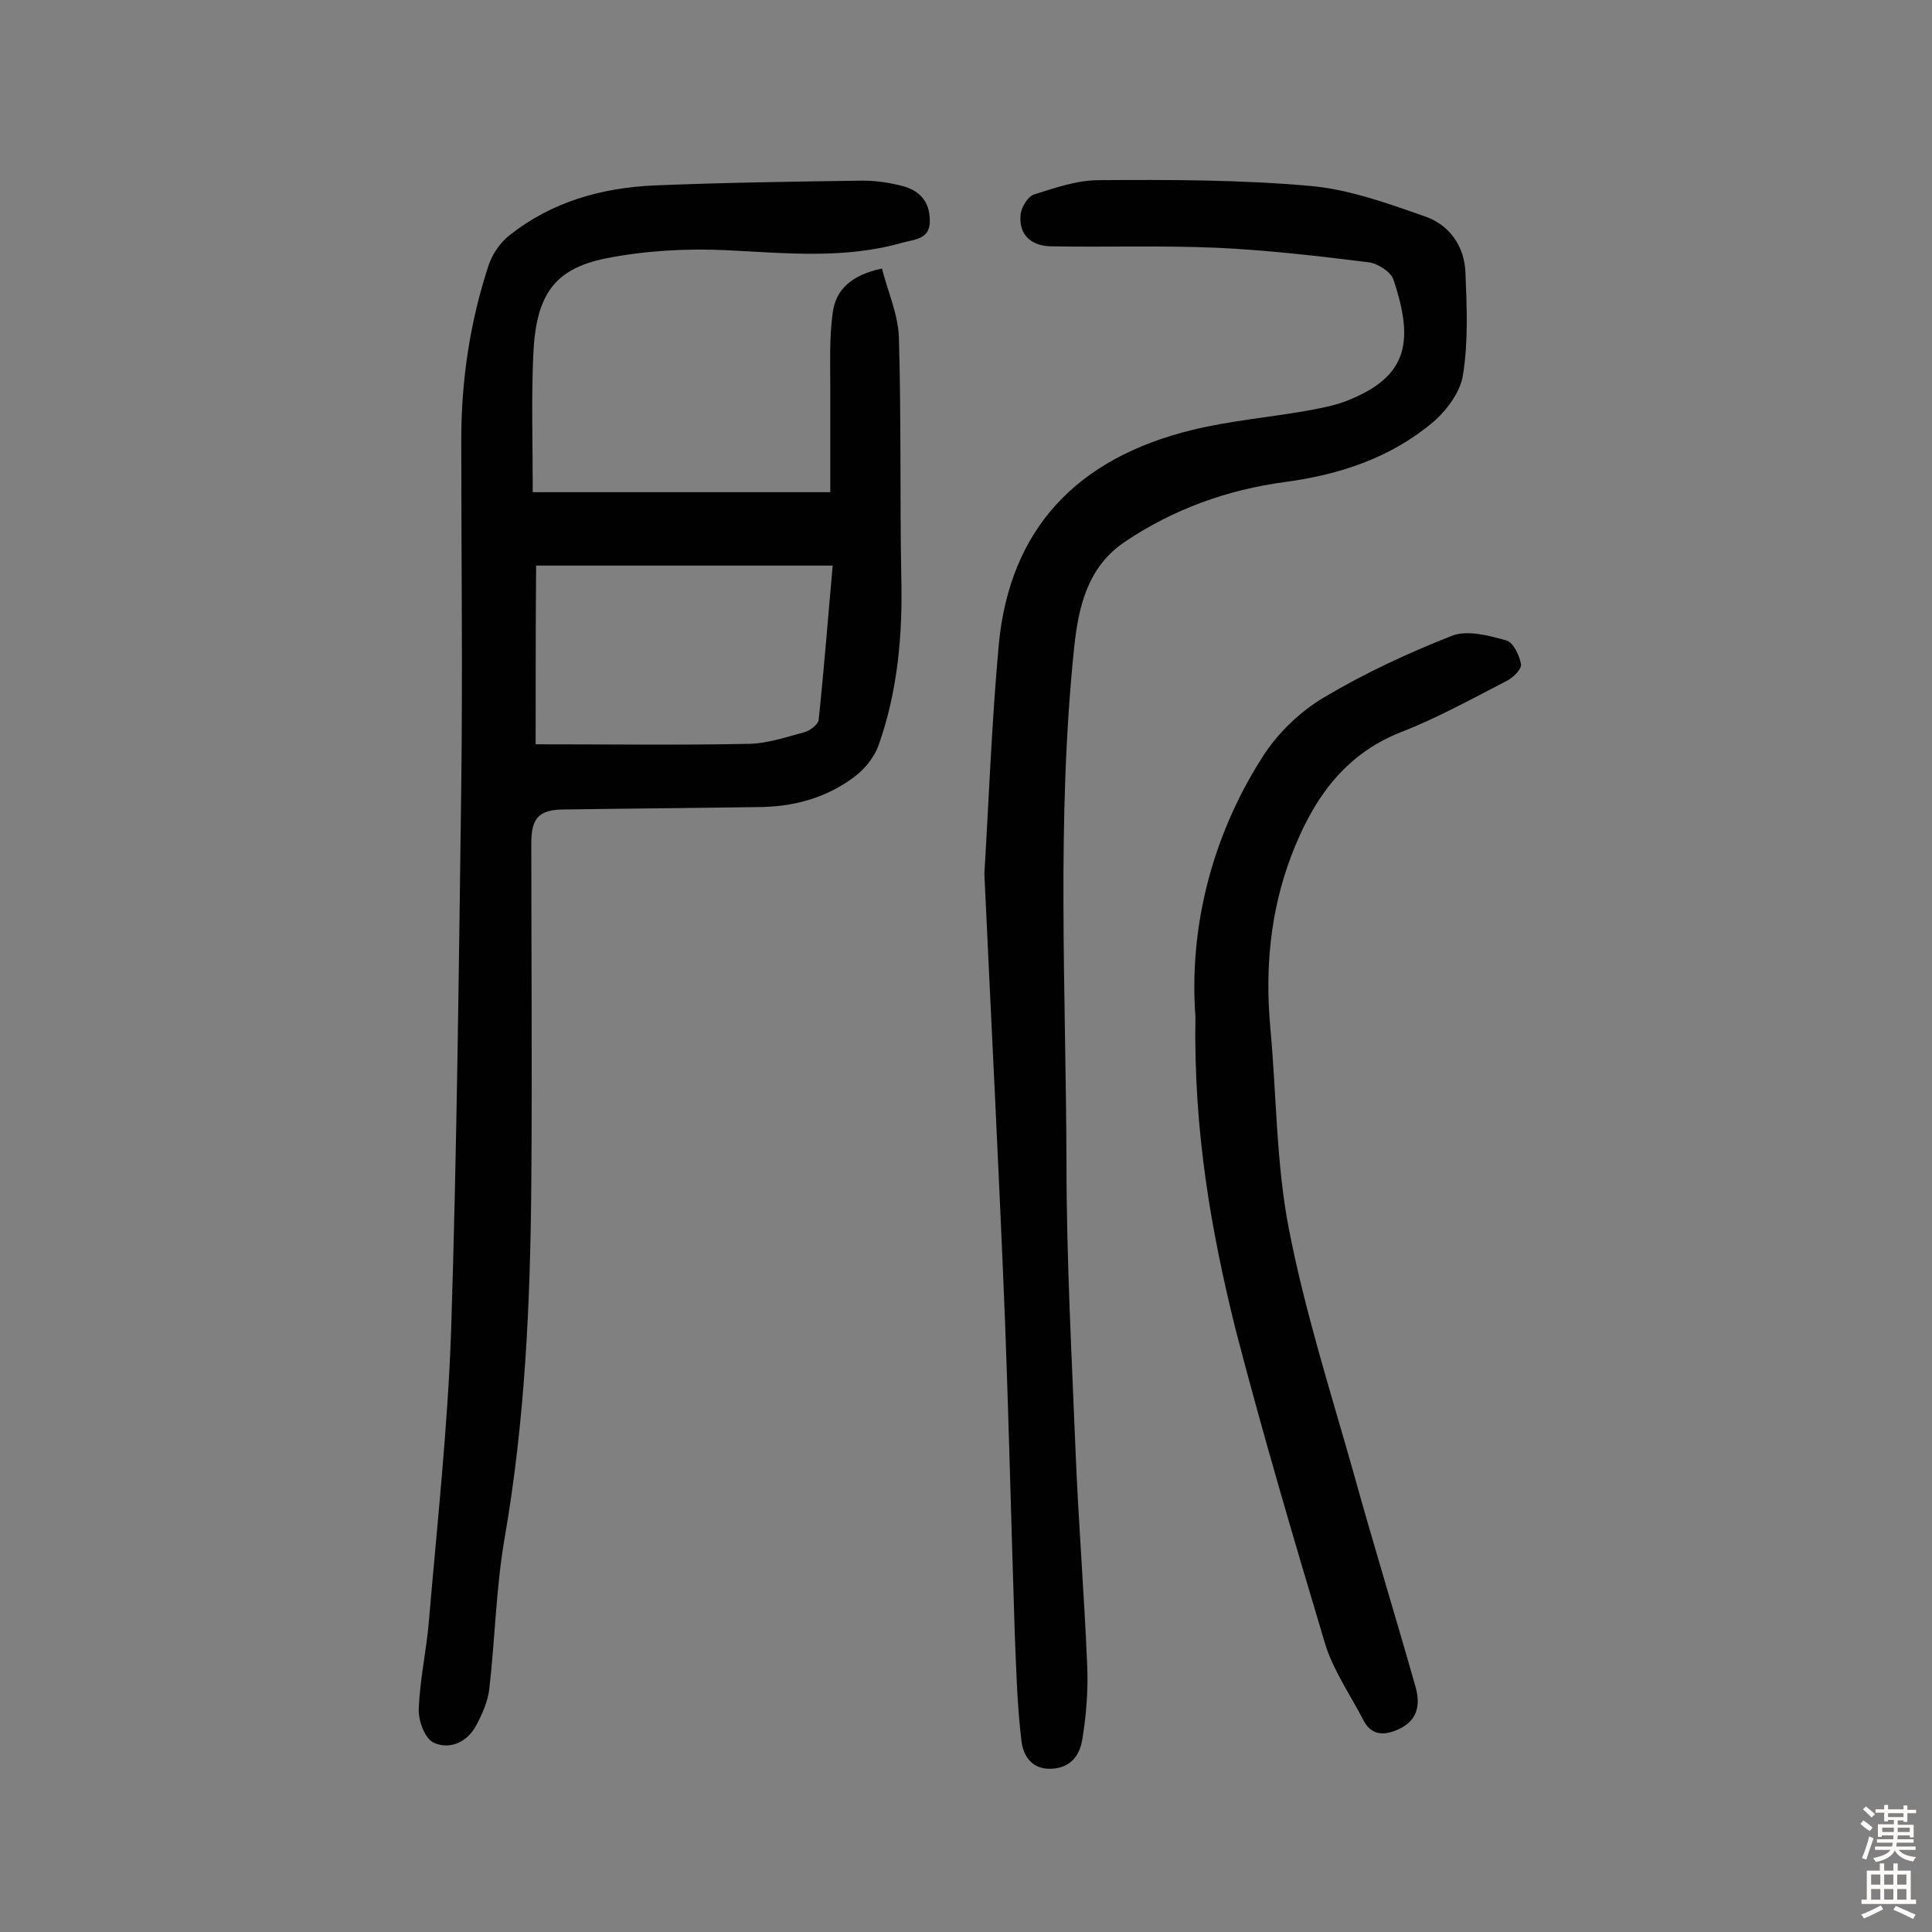 <svg enable-background="new 0 0 400 400" viewBox="0 0 400 400" xmlns="http://www.w3.org/2000/svg"><rect x="0" y="0" width="400" height="400" fill="#808080" stroke="none"/><g fill="#010102"><path d="m110.3 101.9h61.6c0-7 0-14.4 0-21.7 0-5.2-.2-10.4.5-15.4.6-4.9 4-7.9 10.2-9.2 1.2 4.7 3.3 9.4 3.5 14.1.5 16.5.2 33.1.5 49.7.3 11.9-.7 23.6-4.7 34.9-.9 2.5-2.9 5-5.1 6.6-5.9 4.4-12.7 6.2-20.1 6.2-13.4.2-26.9.3-40.3.5-4.8.1-6.4 1.8-6.4 6.9 0 23.6.2 47.1 0 70.7-.2 24.5-1.3 48.9-5.5 73.1-1.8 10.3-2 21-3.2 31.4-.3 2.6-1.5 5.3-2.8 7.7-1.9 3.4-5.5 4.9-8.7 3.4-1.8-.8-3.2-4.5-3.1-6.9.2-6.1 1.6-12.2 2.1-18.3 1.7-20 3.9-40 4.6-60.1 1.2-37.6 1.6-75.3 2.1-112.9.3-23.8 0-47.7 0-71.5 0-12.4 1.8-24.5 5.7-36.3.8-2.3 2.4-4.6 4.3-6.1 8.7-6.9 19-9.8 29.8-10.3 14.4-.6 28.9-.8 43.3-1 2.7 0 5.5.4 8.2 1.1 3.4.9 5.6 3 5.7 6.9.2 4.1-2.9 4.1-5.5 4.8-12.1 3.5-24.3 2.2-36.6 1.6-8.3-.4-16.9.1-25 1.7-10.8 2.2-14.5 7.7-15 20.2-.4 9-.1 18.1-.1 28.2zm.6 52.2c15.1 0 29.7.2 44.3-.1 3.8-.1 7.6-1.4 11.3-2.4 1.2-.3 2.9-1.6 3-2.6 1.1-10.4 1.9-20.8 2.9-31.9-20.8 0-41 0-61.4 0-.1 11.6-.1 23.5-.1 37z"/><path d="m203.8 180.9c.9-14.6 1.5-31.2 3-47.6 2.3-23.6 15.9-38.4 40.1-44.3 7.8-1.9 16-2.6 23.9-4 2.7-.5 5.4-1 8-2 12.5-4.9 14.1-12 9.7-25.1-.5-1.6-3.3-3.4-5.2-3.6-10.4-1.3-20.8-2.5-31.3-3-11.5-.5-23-.1-34.5-.3-3.9-.1-6.6-2.3-6.2-6.5.1-1.5 1.5-3.8 2.7-4.2 4.4-1.4 9-3 13.5-3 14.6-.1 29.3-.1 43.8 1.2 8 .7 16 3.6 23.7 6.3 5 1.7 8.2 6.1 8.4 11.6.3 7.1.6 14.3-.5 21.2-.5 3.5-3.4 7.4-6.2 9.8-8.8 7.4-19.4 10.9-30.7 12.4-11.9 1.6-23 5.6-33 12.3-7.8 5.2-9.7 13.4-10.6 21.9-3.7 35.5-1.7 71.1-1.6 106.6 0 20.1 1.1 40.2 1.9 60.3.6 14.7 1.8 29.4 2.4 44.1.2 5-.2 10.1-1 15-.5 3.3-2.3 6-6.4 6.2-4 .2-5.8-2.6-6.2-5.6-.9-7.4-1.1-14.8-1.4-22.3-.7-21.4-1.2-42.8-2-64.2-1.2-30.4-2.8-60.8-4.3-93.2z"/><path d="m247.5 210.5c-1.3-17.5 2.9-36.6 13.9-53.8 3.1-4.9 7.8-9.4 12.7-12.3 8.4-5 17.4-9.2 26.6-12.8 3.2-1.2 7.6 0 11.2 1 1.4.4 2.7 3.1 3 4.9.2 1-1.6 2.8-3 3.5-7.2 3.7-14.4 7.7-21.9 10.6-12.1 4.8-18.4 14.4-22.7 25.7-4.3 11.4-5.4 23.2-4.3 35.4 1.3 14 1.2 28.3 3.9 42 3.3 16.9 8.6 33.5 13.3 50.1 4.1 14.8 8.6 29.4 12.8 44.2 1.1 3.7.7 7.1-3.4 9-3 1.4-5.7 1.4-7.4-2-2.7-5.2-6.1-10.1-7.8-15.5-6.5-21.7-12.9-43.4-18.6-65.3-5-20.2-8.7-40.8-8.3-64.7z"/></g><path d="m385.2 377.6.6-.7c.6.4 1.3.9 1.9 1.5l-.6.7c-.8-.5-1.4-1-1.9-1.5zm.3 7.1c.6-1.4 1.1-2.9 1.5-4.5.3.1.6.3.9.4-.5 1.4-1 2.9-1.5 4.4zm.2-10.1.6-.6c.7.5 1.3 1.1 1.9 1.6l-.7.7c-.6-.6-1.2-1.2-1.8-1.7zm8.4-.8h.8v.9h1.8v.7h-1.8v1.8h-.8v-.3h-1.2v.9h3.3v2.6h-.8v-.4h-2.5c0 .3 0 .6-.1.8h3.4v.7h-3.5c0 .3-.1.6-.1.8h4v.7h-3.5c.7.9 1.9 1.3 3.6 1.5-.2.2-.4.5-.6.9-1.9-.3-3.2-1.1-3.8-2.3-.5 1.1-1.8 2-3.9 2.4-.2-.3-.4-.5-.6-.8 1.9-.4 3.1-.9 3.6-1.7h-3.2v-.7h3.5c.1-.2.1-.5.2-.8h-3.3v-.7h3.4c0-.2 0-.5 0-.8h-2.4v.3h-.8v-2.6h3.3v-.9h-1.2v.3h-.8v-1.8h-1.8v-.7h1.8v-.9h.8v.9h3.2zm-4.4 5.5h2.4c0-.3 0-.6 0-.9h-2.4zm1.2-3.1h3.2v-.8h-3.2zm4.4 2.2h-2.4v.9h2.5v-.9z" fill="#fcfbfa"/><path d="m389.2 385.8h.9v1.5h1.9v-1.5h.9v1.5h2.7v6h1.1v.9h-11.3v-.9h1.1v-6h2.7zm.2 8.7.5.8c-1.2.6-2.5 1.3-4 1.9-.2-.3-.3-.6-.6-.8 1.6-.6 3-1.3 4.1-1.9zm-2-4.3h1.9v-2.1h-1.9zm0 3.1h1.9v-2.2h-1.9zm2.7-3.1h1.9v-2.1h-1.9zm0 3.1h1.9v-2.2h-1.9zm2.4 1.3c1.4.6 2.7 1.2 4.1 1.8l-.5.9c-1.5-.7-2.8-1.4-4.1-1.9zm2.2-6.5h-1.9v2.1h1.9zm-1.9 5.2h1.9v-2.2h-1.9z" fill="#fcfbfa"/></svg>